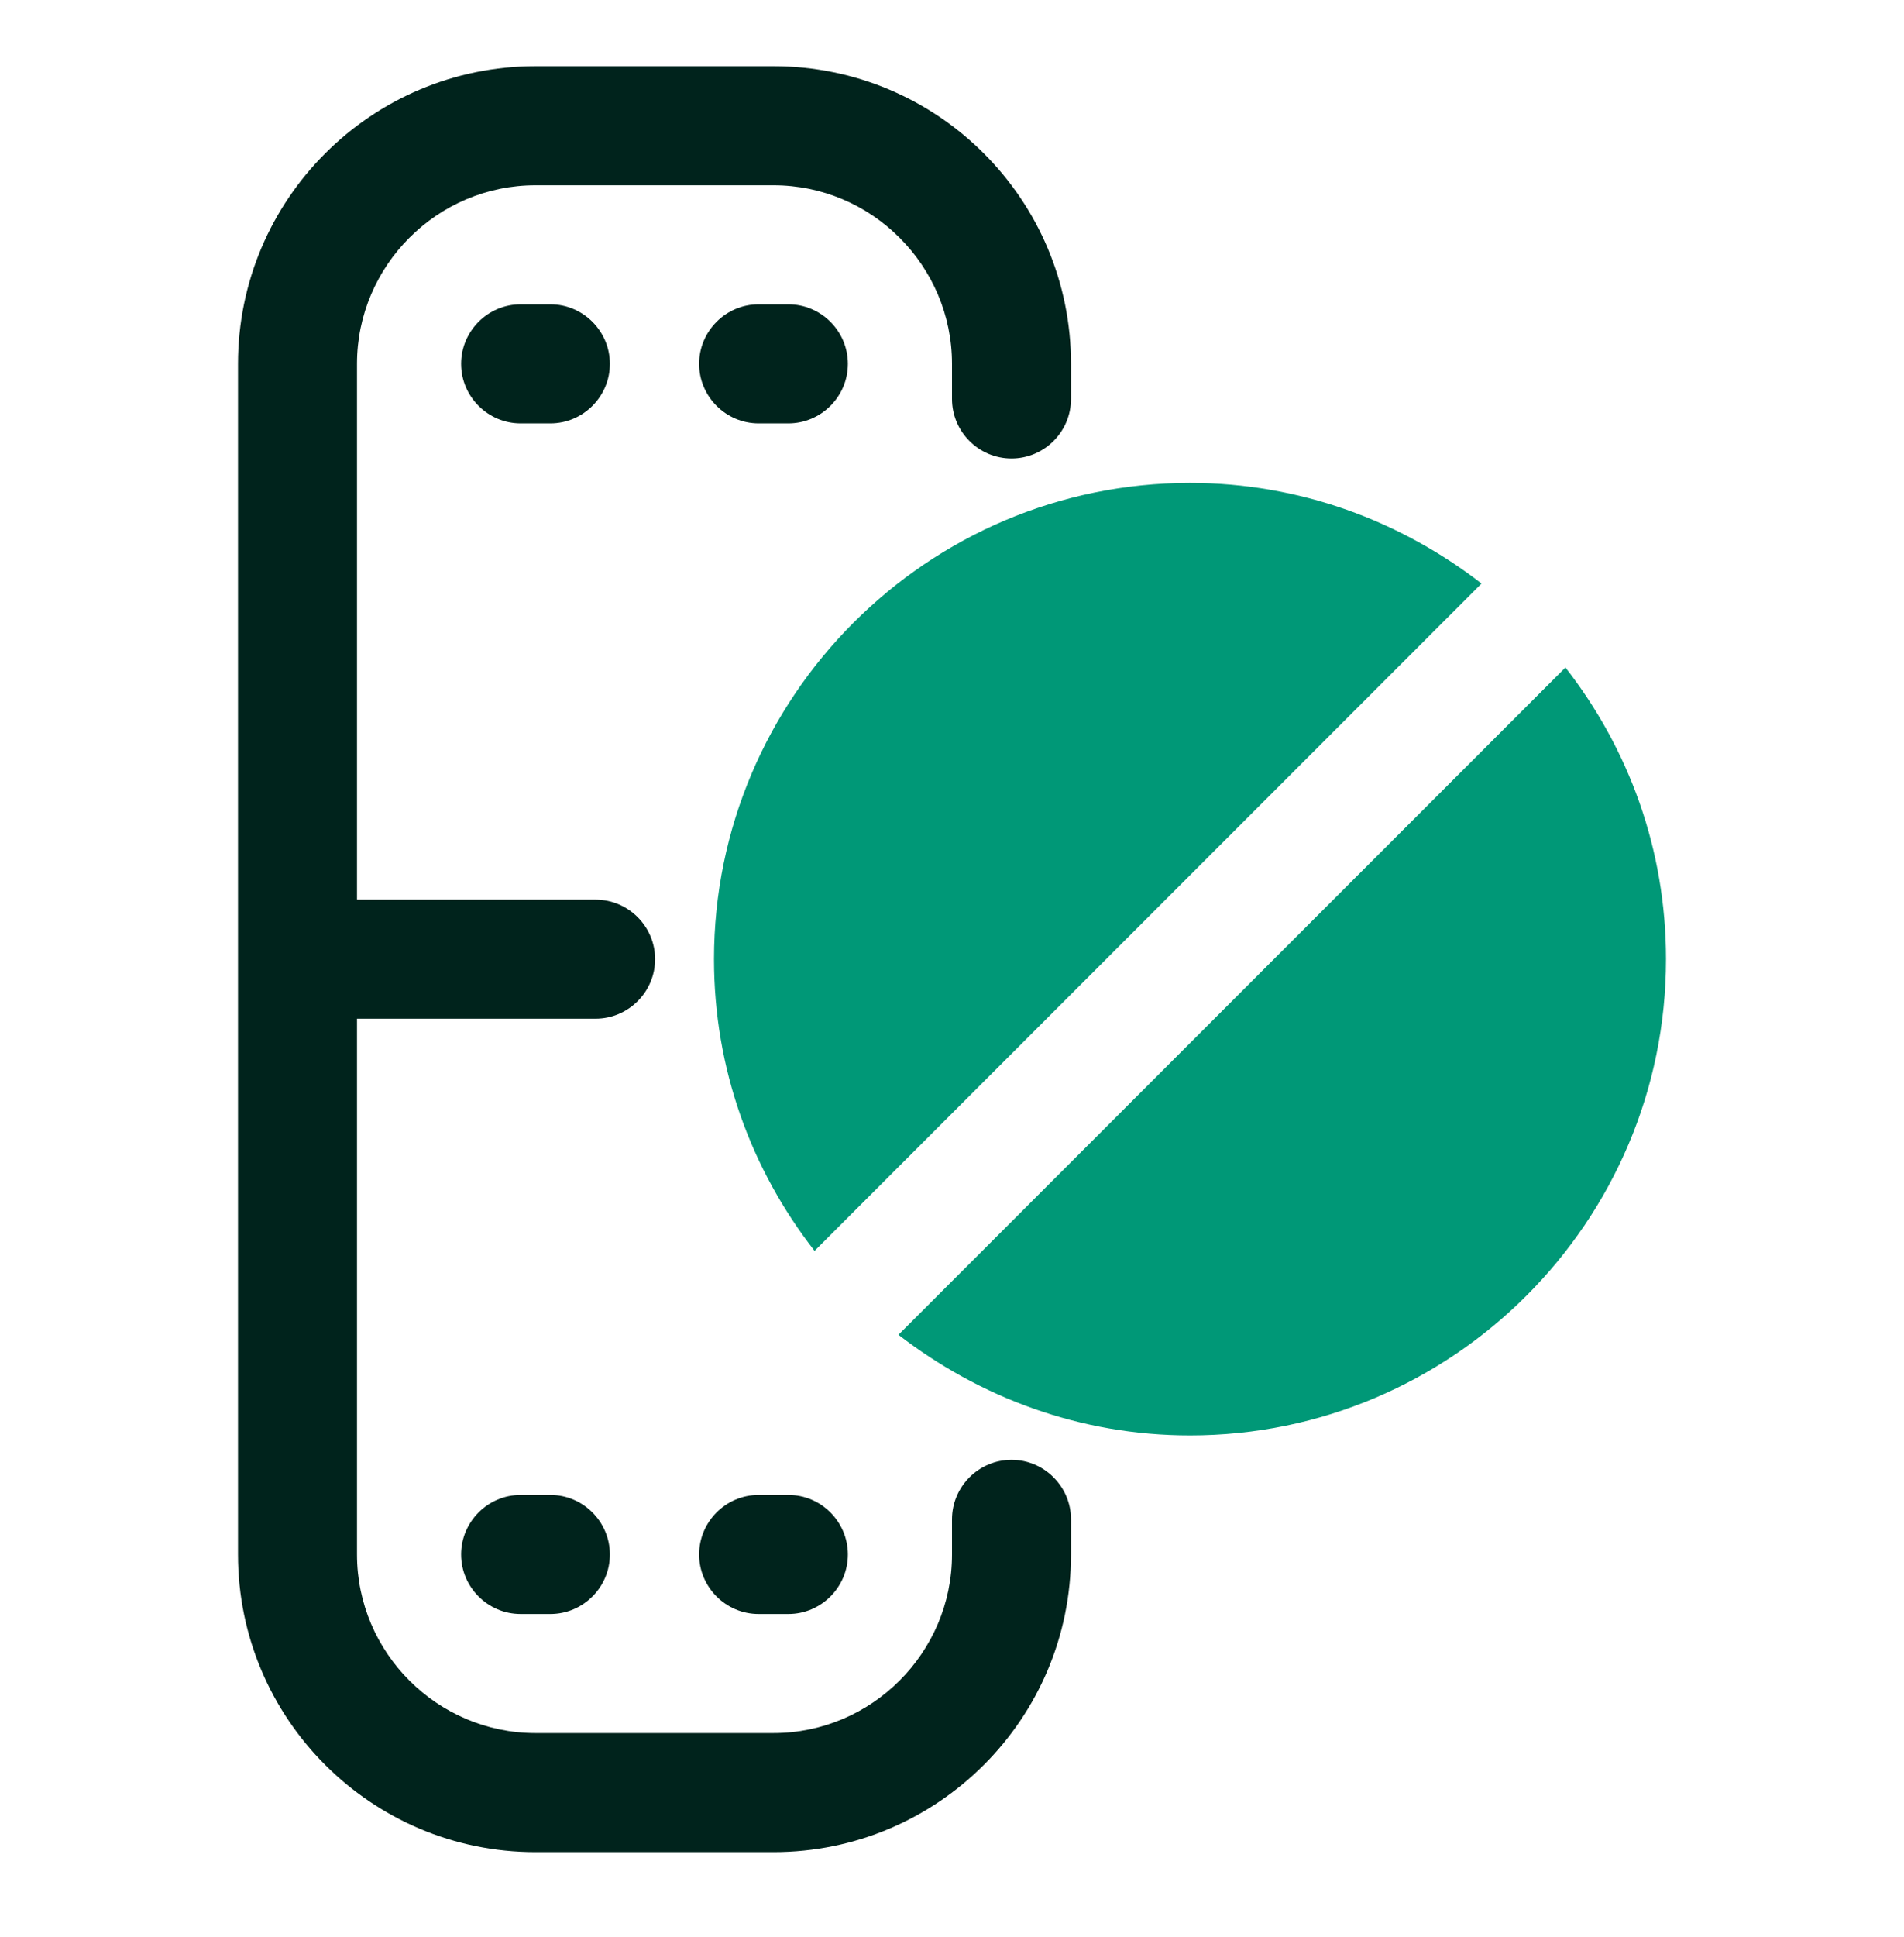 <svg width="60" height="61" viewBox="0 0 60 61" fill="none" xmlns="http://www.w3.org/2000/svg">
<path d="M49.331 21.023L28.312 42.041C30.863 44.01 34.031 45.21 37.5 45.21C45.769 45.21 52.5 38.479 52.5 30.21C52.5 26.741 51.319 23.573 49.331 21.023Z" fill="#009877"/>
<path d="M37.5 15.21C29.231 15.21 22.5 21.941 22.5 30.21C22.5 33.679 23.681 36.848 25.669 39.398L46.687 18.379C44.137 16.41 40.969 15.21 37.5 15.21Z" fill="#009877"/>
<path d="M31.875 14.441C32.906 14.441 33.75 13.598 33.75 12.566V11.46C33.75 6.285 29.55 2.085 24.375 2.085H16.875C11.7 2.085 7.5 6.285 7.5 11.46V48.96C7.5 54.135 11.7 58.335 16.875 58.335H24.375C29.55 58.335 33.75 54.135 33.75 48.96V47.854C33.75 46.823 32.906 45.979 31.875 45.979C30.844 45.979 30 46.823 30 47.854V48.96C30 52.054 27.469 54.585 24.375 54.585H16.875C13.781 54.585 11.25 52.054 11.25 48.96V32.085H18.769C19.8 32.085 20.644 31.241 20.644 30.21C20.644 29.179 19.8 28.335 18.769 28.335H11.25V11.46C11.25 8.366 13.781 5.835 16.875 5.835H24.375C27.469 5.835 30 8.366 30 11.46V12.566C30 13.598 30.844 14.441 31.875 14.441Z" fill="#00231C"/>
<path d="M17.344 47.085H16.406C15.375 47.085 14.531 47.929 14.531 48.96C14.531 49.991 15.375 50.835 16.406 50.835H17.344C18.375 50.835 19.219 49.991 19.219 48.96C19.219 47.929 18.375 47.085 17.344 47.085Z" fill="#00231C"/>
<path d="M24.844 47.085H23.906C22.875 47.085 22.031 47.929 22.031 48.96C22.031 49.991 22.875 50.835 23.906 50.835H24.844C25.875 50.835 26.719 49.991 26.719 48.96C26.719 47.929 25.875 47.085 24.844 47.085Z" fill="#00231C"/>
<path d="M17.344 9.585H16.406C15.375 9.585 14.531 10.429 14.531 11.46C14.531 12.491 15.375 13.335 16.406 13.335H17.344C18.375 13.335 19.219 12.491 19.219 11.46C19.219 10.429 18.375 9.585 17.344 9.585Z" fill="#00231C"/>
<path d="M24.844 9.585H23.906C22.875 9.585 22.031 10.429 22.031 11.46C22.031 12.491 22.875 13.335 23.906 13.335H24.844C25.875 13.335 26.719 12.491 26.719 11.46C26.719 10.429 25.875 9.585 24.844 9.585Z" fill="#00231C"/>
</svg>
